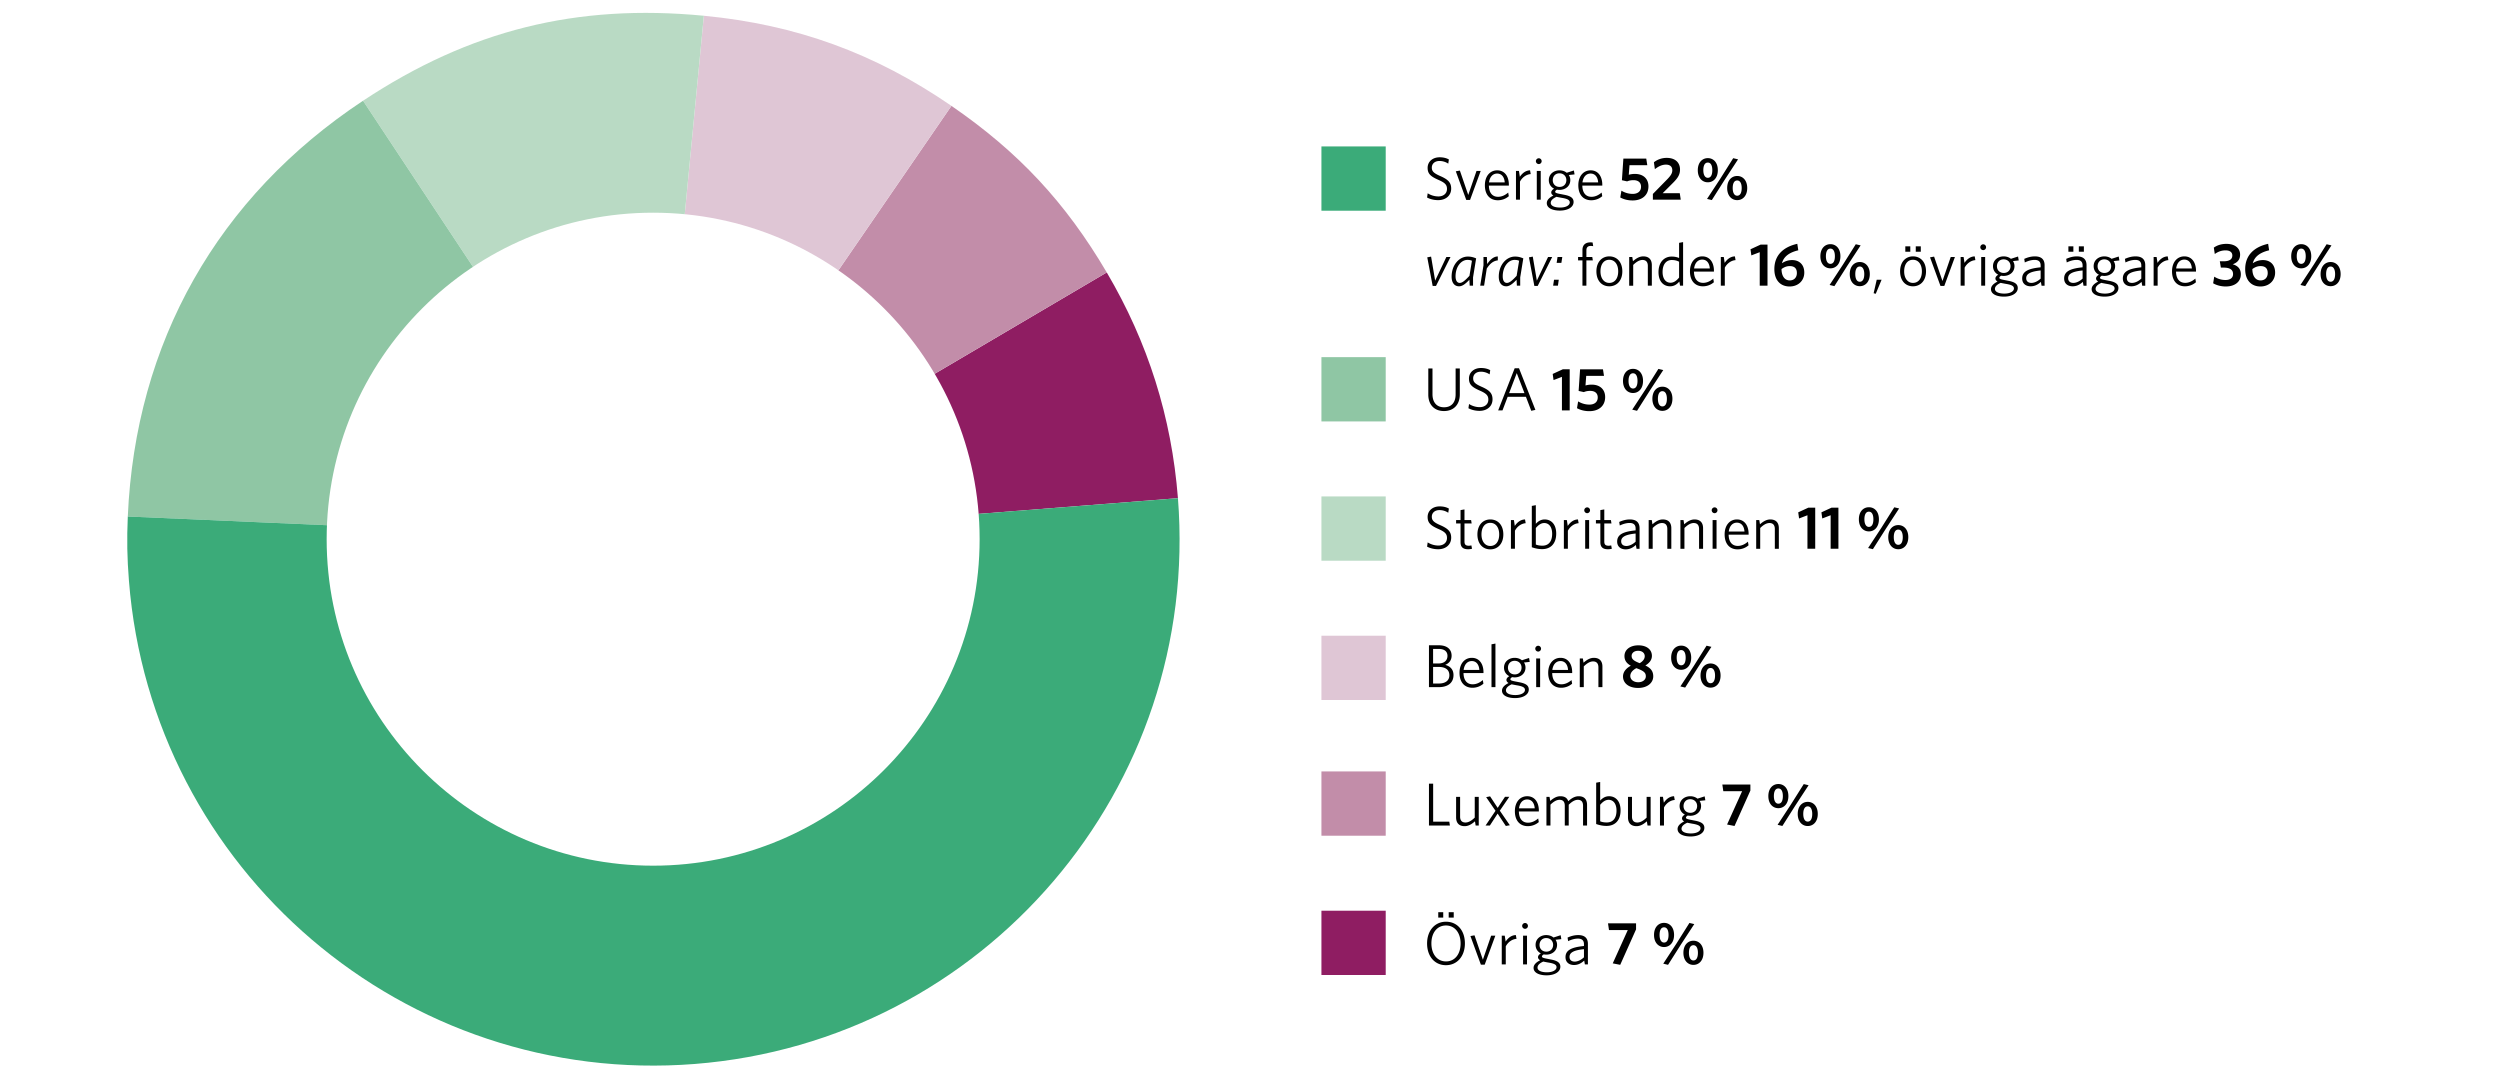 <svg version="1.0" xmlns="http://www.w3.org/2000/svg" xmlns:xlink="http://www.w3.org/1999/xlink" width="700" height="300" viewBox="0 0 700 300"><style></style><g id="grafik"><defs><path id="SVGID_38_" d="M91.463 150.973c0-50.491 40.919-91.418 91.414-91.418 50.482 0 91.418 40.927 91.418 91.418 0 50.482-40.936 91.418-91.418 91.418-50.495 0-91.414-40.936-91.414-91.418m-58.016 0c0 82.526 66.895 149.429 149.429 149.429 82.521 0 149.429-66.904 149.429-149.429 0-82.53-66.908-149.434-149.429-149.434-82.534.001-149.429 66.904-149.429 149.434"/></defs><clipPath id="SVGID_3_"><use xlink:href="#SVGID_38_" overflow="visible"/></clipPath><path d="M182.959 151.049l126.932-74.768c11.563 19.63 18.142 40.502 19.931 63.21l-146.863 11.558z" clip-path="url(#SVGID_3_)" fill-rule="evenodd" clip-rule="evenodd" fill="#8f1d62"/><path d="M182.959 151.049L266.4 29.643c18.774 12.904 31.927 27.008 43.49 46.638l-126.931 74.768z" clip-path="url(#SVGID_3_)" fill-rule="evenodd" clip-rule="evenodd" fill="#c28da9"/><path d="M182.959 151.049L197.08 4.411c25.916 2.498 47.863 10.488 69.32 25.233l-83.441 121.405z" clip-path="url(#SVGID_3_)" fill-rule="evenodd" clip-rule="evenodd" fill="#dfc6d5"/><path d="M182.959 151.049L101.65 28.207C131.501 8.449 161.446.984 197.08 4.411l-14.121 146.638z" clip-path="url(#SVGID_3_)" fill-rule="evenodd" clip-rule="evenodd" fill="#b9dac4"/><path d="M182.959 151.049l-147.176-6.424c2.133-48.771 25.164-89.474 65.867-116.418l81.309 122.842z" clip-path="url(#SVGID_3_)" fill-rule="evenodd" clip-rule="evenodd" fill="#8fc6a4"/><path d="M182.959 151.049l146.862-11.558c6.381 81.107-54.197 152.035-135.304 158.421-81.107 6.381-152.035-54.197-158.416-135.304-.512-6.489-.598-11.481-.318-17.983l147.176 6.424z" clip-path="url(#SVGID_3_)" fill-rule="evenodd" clip-rule="evenodd" fill="#3bab79"/></g><g id="SV"><path fill="#3bab79" d="M370 41h18v18h-18z"/><g id="Sveri..."><path d="M402.693 56.04c-1.258 0-2.328-.322-3.109-.73l.17-1.189a5.709 5.709 0 002.99.884c1.377 0 2.414-.782 2.414-2.108 0-1.155-.578-1.733-2.361-2.516-2.244-.985-3.061-1.733-3.061-3.383 0-1.768 1.428-2.957 3.365-2.957 1.105 0 1.973.255 2.584.611l-.17 1.173a4.371 4.371 0 00-2.465-.748c-1.377 0-2.143.833-2.143 1.854 0 1.054.562 1.563 2.363 2.362 2.176.952 3.061 1.802 3.061 3.519.001 2.004-1.581 3.228-3.638 3.228zM411.619 55.973h-1.07l-2.924-8.006 1.139-.204 2.346 6.833 2.312-6.731h1.172l-2.975 8.108zM419.387 56.074c-2.107 0-3.619-1.428-3.619-4.198 0-2.584 1.461-4.182 3.449-4.182 2.176 0 3.264 1.802 3.264 4.028v.238h-5.592c.033 1.989.951 3.145 2.566 3.145 1.07 0 2.006-.476 2.84-1.189l.17 1.02a4.686 4.686 0 01-3.078 1.138zm-2.465-4.997h4.402c-.102-1.445-.814-2.481-2.123-2.481-1.174 0-2.058.866-2.279 2.481zM425.592 50.856v5.048h-1.121v-8.04h.832l.256 1.648c.596-.9 1.529-1.784 2.855-1.818l.188 1.054c-1.327.085-2.465 1.037-3.01 2.108zM430.863 45.943a.826.826 0 01-.816-.815c0-.442.373-.816.816-.816.441 0 .799.374.799.816a.813.813 0 01-.799.815zm-.562 9.961v-8.04h1.105v8.04h-1.105zM436.777 58.964c-2.072 0-3.672-.696-3.672-2.091 0-.815.629-1.513 1.836-2.124-.408-.255-.594-.544-.594-.851 0-.407.271-.748.799-1.07-.885-.442-1.479-1.292-1.479-2.397 0-1.699 1.41-2.736 2.975-2.736.799 0 1.496.238 2.039.68l2.006-.646.188 1.104-1.615.17c.271.408.426.884.426 1.428 0 1.7-1.412 2.737-3.01 2.737-.238 0-.477-.018-.713-.068-.342.188-.512.392-.512.578 0 .323.324.442 1.803.714l.596.119c1.783.323 2.754.85 2.754 2.04 0 1.547-1.752 2.413-3.827 2.413zm-.951-3.859c-1.105.51-1.615 1.054-1.615 1.7 0 .833 1.055 1.309 2.635 1.309 1.633 0 2.686-.629 2.686-1.428 0-.629-.51-.969-1.938-1.241l-.781-.136c-.409-.084-.68-.119-.987-.204zm.817-6.578c-1.139 0-1.871.833-1.871 1.938 0 1.037.732 1.87 1.904 1.87 1.174 0 1.904-.816 1.904-1.904 0-1.071-.783-1.904-1.937-1.904zM445.549 56.074c-2.107 0-3.619-1.428-3.619-4.198 0-2.584 1.461-4.182 3.449-4.182 2.176 0 3.264 1.802 3.264 4.028v.238h-5.592c.033 1.989.951 3.145 2.566 3.145 1.07 0 2.006-.476 2.84-1.189l.17 1.02a4.686 4.686 0 01-3.078 1.138zm-2.465-4.997h4.402c-.102-1.445-.814-2.481-2.123-2.481-1.174 0-2.058.866-2.279 2.481zM457.145 56.126c-1.428 0-2.551-.341-3.469-.833l.324-1.904a6.06 6.06 0 003.162.901c1.324 0 2.328-.663 2.328-2.006 0-1.14-.748-1.836-2.107-1.836-.766 0-1.309.136-1.785.34l-1.463-.323.408-6.051h6.408l.289 1.835h-4.98l-.203 2.687a6.13 6.13 0 011.734-.238c2.277 0 3.773 1.309 3.773 3.484 0 2.549-1.871 3.944-4.419 3.944zM462.805 55.904v-1.598l4.113-4.198c.885-.936 1.326-1.581 1.326-2.414 0-1.054-.645-1.598-1.785-1.598-1.121 0-2.158.526-3.094 1.274l-.271-1.938a5.775 5.775 0 013.604-1.224c2.312 0 3.707 1.258 3.707 3.264 0 1.495-.682 2.465-2.092 3.858l-2.771 2.771h4.795l.271 1.802h-7.803zM478.189 51.043c-1.564 0-2.805-1.241-2.805-3.383 0-2.158 1.24-3.383 2.805-3.383 1.58 0 2.805 1.225 2.805 3.383 0 2.142-1.24 3.383-2.805 3.383zm0-5.524c-.867 0-1.258.884-1.258 2.142 0 1.224.426 2.125 1.258 2.125.885 0 1.258-.884 1.258-2.125 0-1.259-.39-2.142-1.258-2.142zm-.22 10.181l3.723-5.677 3.604-5.729 1.359.322-3.723 5.695-3.619 5.711-1.344-.322zm8.447.34c-1.562 0-2.805-1.24-2.805-3.382 0-2.159 1.242-3.383 2.805-3.383 1.564 0 2.805 1.224 2.805 3.383 0 2.142-1.241 3.382-2.805 3.382zm0-5.507c-.865 0-1.258.867-1.258 2.125 0 1.24.408 2.142 1.258 2.142.867 0 1.258-.884 1.258-2.142 0-1.241-.406-2.125-1.258-2.125z"/></g><g id="varav..."><path d="M402.082 80.063h-.936l-1.512-8.006 1.07-.204 1.139 6.731 3.145-6.629h1.156l-4.062 8.108zM408.541 80.166c-1.275 0-2.09-.969-2.09-2.703 0-3.264 2.107-5.626 4.555-5.626.85 0 1.547.187 2.312.51l-.867 5.32v2.329h-.936l-.084-1.666c-1.036 1.088-1.937 1.836-2.89 1.836zm3.604-7.156c-.391-.17-.713-.238-1.275-.238-1.717 0-3.314 1.87-3.314 4.59 0 1.207.443 1.853 1.174 1.853.697 0 1.479-.646 2.719-1.988l.696-4.217zM416.293 75.202l-.748 4.794h-1.088l.918-5.712v-2.328h.951l.086 1.988c.781-1.189 1.768-2.125 2.975-2.142v1.104c-1.326.138-2.262 1.004-3.094 2.296zM421.75 80.166c-1.275 0-2.092-.969-2.092-2.703 0-3.264 2.107-5.626 4.557-5.626.85 0 1.547.187 2.311.51l-.867 5.32v2.329h-.934l-.086-1.666c-1.037 1.088-1.938 1.836-2.889 1.836zm3.604-7.156c-.391-.17-.715-.238-1.275-.238-1.717 0-3.314 1.87-3.314 4.59 0 1.207.441 1.853 1.172 1.853.697 0 1.48-.646 2.721-1.988l.696-4.217zM430.555 80.063h-.936l-1.512-8.006 1.07-.204 1.139 6.731 3.145-6.629h1.156l-4.062 8.108zM436.217 79.996h-1.344l.256-1.666h1.324l-.236 1.666zm.969-6.392h-1.326l.254-1.648h1.326l-.254 1.648zM445.414 68.862c-.766 0-1.225.356-1.225 1.24v1.854h1.648l.154.951h-1.803v7.089h-1.105v-7.089h-1.223v-.951h1.223v-1.938c0-1.479.885-2.158 2.262-2.158.254 0 .408.017.578.034l.17 1.036a3.088 3.088 0 00-.679-.068zM450.598 80.166c-2.057 0-3.604-1.53-3.604-4.182 0-2.669 1.58-4.198 3.604-4.198 2.092 0 3.654 1.529 3.654 4.198 0 2.652-1.598 4.182-3.654 4.182zm0-7.429c-1.496 0-2.465 1.225-2.465 3.247 0 1.955 1.004 3.229 2.465 3.229 1.514 0 2.498-1.224 2.498-3.229 0-1.971-.985-3.247-2.498-3.247zM461.393 79.996v-5.542c0-1.036-.477-1.665-1.496-1.665-.85 0-1.717.526-2.602 1.394v5.813h-1.121v-8.04h.867l.186 1.189c.885-.782 1.803-1.359 2.891-1.359 1.598 0 2.396.917 2.396 2.464v5.746h-1.121zM470.418 79.996l-.203-1.173c-.611.73-1.41 1.343-2.584 1.343-1.768 0-3.246-1.258-3.246-3.961 0-2.94 1.717-4.368 3.672-4.368.814 0 1.529.152 2.09.408v-4.25l1.121-.204v12.205h-.85zm-.272-6.715c-.629-.322-1.225-.476-2.057-.476-1.445 0-2.566 1.088-2.566 3.349 0 1.955.934 3.009 2.209 3.009.953 0 1.701-.578 2.414-1.445v-4.437zM476.811 80.166c-2.107 0-3.621-1.428-3.621-4.199 0-2.583 1.461-4.181 3.451-4.181 2.176 0 3.264 1.802 3.264 4.028v.238h-5.594c.035 1.988.953 3.145 2.568 3.145 1.07 0 2.006-.477 2.838-1.19l.17 1.021a4.68 4.68 0 01-3.076 1.138zm-2.465-4.998h4.402c-.102-1.444-.816-2.481-2.125-2.481-1.172 0-2.057.867-2.277 2.481zM482.947 74.947v5.049h-1.121v-8.04h.832l.256 1.648c.596-.901 1.529-1.785 2.855-1.818l.188 1.054c-1.326.085-2.465 1.037-3.01 2.107zM492.725 79.996v-9.383l-2.346.9-.238-1.717 2.838-1.309h1.922v11.508h-2.176zM498.945 73.706c.816-.544 1.734-.884 2.857-.884 1.988 0 3.398 1.258 3.398 3.502 0 2.312-1.75 3.893-4.113 3.893-2.498 0-4.268-1.683-4.268-4.861 0-4.046 2.703-6.256 6.426-7.089l.273 1.819c-2.243.527-4.045 1.581-4.573 3.62zm-.119 1.632c.018 2.04.936 3.179 2.295 3.179 1.191 0 2.006-.781 2.006-2.073 0-1.241-.629-1.938-2.006-1.938-.832 0-1.598.306-2.295.832zM512.512 75.135c-1.564 0-2.805-1.241-2.805-3.383 0-2.159 1.24-3.383 2.805-3.383 1.58 0 2.805 1.224 2.805 3.383-.001 2.142-1.243 3.383-2.805 3.383zm0-5.525c-.867 0-1.258.884-1.258 2.142 0 1.224.424 2.125 1.258 2.125.883 0 1.258-.885 1.258-2.125 0-1.258-.393-2.142-1.258-2.142zm-.223 10.182l3.723-5.678 3.605-5.729 1.359.323-3.723 5.694-3.621 5.712-1.343-.322zm8.449.34c-1.564 0-2.805-1.241-2.805-3.383 0-2.158 1.24-3.383 2.805-3.383s2.805 1.225 2.805 3.383c0 2.142-1.24 3.383-2.805 3.383zm0-5.508c-.867 0-1.258.867-1.258 2.125 0 1.241.408 2.142 1.258 2.142.867 0 1.258-.884 1.258-2.142 0-1.24-.408-2.125-1.258-2.125zM525.211 82.257l-.596-.153.867-3.773h1.361l-1.632 3.926zM535.631 80.166c-2.057 0-3.604-1.53-3.604-4.182 0-2.669 1.58-4.198 3.604-4.198 2.092 0 3.654 1.529 3.654 4.198 0 2.652-1.597 4.182-3.654 4.182zm0-7.429c-1.496 0-2.465 1.225-2.465 3.247 0 1.955 1.004 3.229 2.465 3.229 1.514 0 2.498-1.224 2.498-3.229 0-1.971-.984-3.247-2.498-3.247zm-2.143-2.243v-1.513h1.395v1.513h-1.395zm2.924 0v-1.513h1.412v1.513h-1.412zM544.402 80.063h-1.07l-2.924-8.006 1.139-.204 2.346 6.833 2.312-6.73h1.172l-2.975 8.107zM550.098 74.947v5.049h-1.123v-8.04h.834l.254 1.648c.596-.901 1.531-1.785 2.857-1.818l.186 1.054c-1.327.085-2.465 1.037-3.008 2.107zM555.301 70.035a.827.827 0 01-.816-.816c0-.441.373-.815.816-.815.441 0 .799.374.799.815a.813.813 0 01-.799.816zm-.563 9.961v-8.04h1.105v8.04h-1.105zM561.146 83.056c-2.072 0-3.672-.697-3.672-2.091 0-.816.629-1.513 1.836-2.125-.408-.255-.594-.544-.594-.85 0-.408.271-.748.799-1.071-.885-.441-1.479-1.292-1.479-2.396 0-1.7 1.41-2.736 2.975-2.736.799 0 1.496.237 2.039.68l2.006-.646.188 1.105-1.615.17c.271.408.426.884.426 1.428 0 1.7-1.412 2.736-3.01 2.736a3.43 3.43 0 01-.713-.067c-.342.187-.512.391-.512.578 0 .322.324.441 1.803.714l.596.118c1.783.323 2.754.851 2.754 2.04 0 1.545-1.752 2.413-3.827 2.413zm-.951-3.859c-1.105.51-1.615 1.054-1.615 1.699 0 .833 1.055 1.31 2.635 1.31 1.633 0 2.686-.629 2.686-1.429 0-.629-.51-.969-1.938-1.24l-.781-.136c-.409-.085-.68-.119-.987-.204zm.817-6.579c-1.139 0-1.871.833-1.871 1.938 0 1.037.732 1.869 1.904 1.869 1.174 0 1.904-.815 1.904-1.903 0-1.071-.783-1.904-1.937-1.904zM571.637 79.996l-.188-1.071c-.748.697-1.684 1.241-2.84 1.241-1.393 0-2.396-.765-2.396-2.193 0-1.887 1.531-2.771 5.168-3.127v-.527c0-1.088-.646-1.547-1.666-1.547-.951 0-1.887.289-2.77.714l-.154-1.003c.936-.408 1.854-.696 2.992-.696 1.785 0 2.703.832 2.703 2.481v5.729h-.849zm-.256-4.267c-3.162.323-4.045 1.088-4.045 2.176 0 .867.594 1.309 1.443 1.309.867 0 1.82-.476 2.602-1.207v-2.278zM583.383 79.996l-.188-1.071c-.748.697-1.684 1.241-2.84 1.241-1.393 0-2.396-.765-2.396-2.193 0-1.887 1.531-2.771 5.168-3.127v-.527c0-1.088-.646-1.547-1.666-1.547-.951 0-1.887.289-2.77.714l-.154-1.003c.936-.408 1.854-.696 2.992-.696 1.785 0 2.703.832 2.703 2.481v5.729h-.849zm-.256-4.267c-3.162.323-4.045 1.088-4.045 2.176 0 .867.594 1.309 1.443 1.309.867 0 1.82-.476 2.602-1.207v-2.278zm-3.977-5.235v-1.513h1.393v1.513h-1.393zm2.922 0v-1.513h1.412v1.513h-1.412zM589.332 83.056c-2.074 0-3.672-.697-3.672-2.091 0-.816.629-1.513 1.836-2.125-.408-.255-.596-.544-.596-.85 0-.408.273-.748.799-1.071-.883-.441-1.479-1.292-1.479-2.396 0-1.7 1.41-2.736 2.975-2.736.799 0 1.496.237 2.041.68l2.006-.646.186 1.105-1.615.17c.273.408.426.884.426 1.428 0 1.7-1.41 2.736-3.008 2.736-.238 0-.477-.017-.715-.067-.34.187-.51.391-.51.578 0 .322.322.441 1.801.714l.596.118c1.785.323 2.754.851 2.754 2.04-.001 1.545-1.751 2.413-3.825 2.413zm-.953-3.859c-1.104.51-1.613 1.054-1.613 1.699 0 .833 1.053 1.31 2.635 1.31 1.631 0 2.686-.629 2.686-1.429 0-.629-.51-.969-1.938-1.24l-.783-.136c-.409-.085-.68-.119-.987-.204zm.816-6.579c-1.139 0-1.869.833-1.869 1.938 0 1.037.73 1.869 1.904 1.869 1.172 0 1.902-.815 1.902-1.903.001-1.071-.78-1.904-1.937-1.904zM599.82 79.996l-.188-1.071c-.748.697-1.682 1.241-2.838 1.241-1.395 0-2.396-.765-2.396-2.193 0-1.887 1.529-2.771 5.168-3.127v-.527c0-1.088-.646-1.547-1.666-1.547-.953 0-1.887.289-2.771.714l-.152-1.003c.934-.408 1.852-.696 2.99-.696 1.785 0 2.703.832 2.703 2.481v5.729h-.85zm-.254-4.267c-3.162.323-4.047 1.088-4.047 2.176 0 .867.596 1.309 1.445 1.309.867 0 1.818-.476 2.602-1.207v-2.278zM604.139 74.947v5.049h-1.123v-8.04h.834l.254 1.648c.596-.901 1.531-1.785 2.857-1.818l.186 1.054c-1.327.085-2.465 1.037-3.008 2.107zM611.787 80.166c-2.107 0-3.619-1.428-3.619-4.199 0-2.583 1.461-4.181 3.449-4.181 2.176 0 3.264 1.802 3.264 4.028v.238h-5.592c.033 1.988.951 3.145 2.566 3.145 1.07 0 2.006-.477 2.84-1.19l.17 1.021a4.686 4.686 0 01-3.078 1.138zm-2.465-4.998h4.402c-.102-1.444-.814-2.481-2.123-2.481-1.173 0-2.058.867-2.279 2.481zM623.215 80.217c-1.344 0-2.617-.356-3.535-.9l.305-1.854c.953.595 1.973.936 3.145.936 1.311 0 2.125-.578 2.125-1.649 0-1.155-.764-1.818-2.668-1.818h-.748l-.289-1.769h1.037c1.699 0 2.465-.595 2.465-1.632 0-.85-.629-1.428-1.904-1.428-1.139 0-2.141.392-3.008 1.021l-.273-1.785c.885-.629 2.041-1.054 3.52-1.054 2.566 0 3.842 1.343 3.842 3.009 0 1.479-.85 2.277-2.074 2.702 1.445.426 2.277 1.275 2.277 2.822-.002 2.124-1.719 3.399-4.217 3.399zM630.779 73.706c.816-.544 1.734-.884 2.857-.884 1.988 0 3.398 1.258 3.398 3.502 0 2.312-1.75 3.893-4.113 3.893-2.498 0-4.268-1.683-4.268-4.861 0-4.046 2.703-6.256 6.426-7.089l.273 1.819c-2.243.527-4.045 1.581-4.573 3.62zm-.119 1.632c.018 2.04.936 3.179 2.295 3.179 1.191 0 2.006-.781 2.006-2.073 0-1.241-.629-1.938-2.006-1.938-.832 0-1.598.306-2.295.832zM644.346 75.135c-1.564 0-2.805-1.241-2.805-3.383 0-2.159 1.24-3.383 2.805-3.383 1.58 0 2.805 1.224 2.805 3.383-.001 2.142-1.243 3.383-2.805 3.383zm0-5.525c-.867 0-1.258.884-1.258 2.142 0 1.224.424 2.125 1.258 2.125.883 0 1.258-.885 1.258-2.125 0-1.258-.393-2.142-1.258-2.142zm-.223 10.182l3.723-5.678 3.605-5.729 1.359.323-3.723 5.694-3.621 5.712-1.343-.322zm8.449.34c-1.564 0-2.805-1.241-2.805-3.383 0-2.158 1.24-3.383 2.805-3.383s2.805 1.225 2.805 3.383c0 2.142-1.24 3.383-2.805 3.383zm0-5.508c-.867 0-1.258.867-1.258 2.125 0 1.241.408 2.142 1.258 2.142.867 0 1.258-.884 1.258-2.142 0-1.24-.408-2.125-1.258-2.125z"/></g><path fill="#8fc6a4" d="M370 100h18v18h-18z"/><g id="USA15..."><path d="M404.309 115.092c-2.754 0-4.385-1.836-4.385-4.573v-7.343h1.172v7.19c0 2.176 1.072 3.672 3.23 3.672 2.107 0 3.246-1.377 3.246-3.604v-7.258h1.174v7.258c0 2.838-1.684 4.658-4.437 4.658zM414.271 115.04c-1.258 0-2.33-.322-3.111-.73l.17-1.189c.715.459 1.803.884 2.992.884 1.377 0 2.414-.782 2.414-2.108 0-1.155-.578-1.733-2.363-2.516-2.244-.985-3.061-1.733-3.061-3.383 0-1.768 1.43-2.957 3.367-2.957 1.104 0 1.971.255 2.584.611l-.17 1.173a4.379 4.379 0 00-2.465-.748c-1.377 0-2.143.833-2.143 1.854 0 1.054.561 1.563 2.363 2.362 2.176.952 3.059 1.802 3.059 3.519.001 2.004-1.579 3.228-3.636 3.228zM424.113 103.107h1.207l4.59 11.661-1.156.255-1.494-3.909h-5.117l-1.445 3.79h-1.207l4.622-11.797zm-1.562 6.97h4.301l-2.16-5.609-2.141 5.609zM437.34 114.904v-9.383l-2.346.901-.238-1.718 2.84-1.309h1.92v11.508h-2.176zM445.023 115.126c-1.428 0-2.549-.341-3.467-.833l.322-1.904a6.06 6.06 0 003.162.901c1.326 0 2.328-.663 2.328-2.006 0-1.14-.746-1.836-2.107-1.836-.764 0-1.309.136-1.785.34l-1.461-.323.408-6.051h6.408l.289 1.835h-4.98l-.205 2.687a6.142 6.142 0 011.734-.238c2.277 0 3.773 1.309 3.773 3.484.001 2.549-1.868 3.944-4.419 3.944zM457.246 110.043c-1.564 0-2.805-1.241-2.805-3.383 0-2.158 1.24-3.383 2.805-3.383 1.58 0 2.805 1.225 2.805 3.383 0 2.142-1.24 3.383-2.805 3.383zm0-5.524c-.867 0-1.258.884-1.258 2.142 0 1.224.426 2.125 1.258 2.125.885 0 1.258-.884 1.258-2.125 0-1.259-.391-2.142-1.258-2.142zm-.221 10.181l3.723-5.677 3.604-5.729 1.359.322-3.723 5.695-3.619 5.711-1.344-.322zm8.448.34c-1.562 0-2.805-1.24-2.805-3.382 0-2.159 1.242-3.383 2.805-3.383 1.564 0 2.805 1.224 2.805 3.383-.001 2.142-1.241 3.382-2.805 3.382zm0-5.507c-.865 0-1.258.867-1.258 2.125 0 1.24.408 2.142 1.258 2.142.867 0 1.258-.884 1.258-2.142-.001-1.241-.407-2.125-1.258-2.125z"/></g><path fill="#b9dac4" d="M370 139h18v18h-18z"/><g id="Storb..."><path d="M402.693 153.79c-1.258 0-2.328-.322-3.109-.73l.17-1.189a5.709 5.709 0 002.99.884c1.377 0 2.414-.782 2.414-2.108 0-1.155-.578-1.733-2.361-2.516-2.244-.985-3.061-1.733-3.061-3.383 0-1.768 1.428-2.957 3.365-2.957 1.105 0 1.973.255 2.584.611l-.17 1.173a4.371 4.371 0 00-2.465-.748c-1.377 0-2.143.833-2.143 1.854 0 1.054.562 1.563 2.363 2.362 2.176.952 3.061 1.802 3.061 3.519.001 2.004-1.581 3.228-3.638 3.228zM411.041 153.79c-1.258 0-2.09-.492-2.09-1.972v-5.252h-1.242v-.952h1.242v-2.788l1.104-.187v2.975h1.854l.152.952h-2.006v5.065c0 .815.324 1.173 1.189 1.173.256 0 .562-.051.748-.085l.17.935a4.275 4.275 0 01-1.121.136zM417.279 153.824c-2.057 0-3.604-1.529-3.604-4.182 0-2.668 1.58-4.198 3.604-4.198 2.092 0 3.654 1.53 3.654 4.198.001 2.653-1.597 4.182-3.654 4.182zm0-7.428c-1.496 0-2.465 1.224-2.465 3.246 0 1.955 1.004 3.23 2.465 3.23 1.514 0 2.498-1.225 2.498-3.23 0-1.971-.984-3.246-2.498-3.246zM424.182 148.606v5.048h-1.123v-8.04h.834l.254 1.648c.596-.9 1.531-1.784 2.857-1.818l.186 1.054c-1.327.085-2.465 1.037-3.008 2.108zM431.83 153.757c-1.121 0-2.021-.222-2.924-.527v-11.576l1.123-.203v5.218c.578-.629 1.359-1.224 2.48-1.224 1.752 0 3.23 1.274 3.23 3.961.001 2.94-1.682 4.351-3.909 4.351zm.563-7.31c-.902 0-1.65.561-2.363 1.394v4.624c.51.204 1.037.323 1.852.323 1.6 0 2.721-1.037 2.721-3.332-.001-1.955-.937-3.009-2.21-3.009zM439.004 148.606v5.048h-1.121v-8.04h.832l.256 1.648c.596-.9 1.529-1.784 2.855-1.818l.188 1.054c-1.326.085-2.465 1.037-3.01 2.108zM444.41 143.693a.828.828 0 01-.816-.815c0-.442.375-.816.816-.816s.799.374.799.816a.813.813 0 01-.799.815zm-.56 9.961v-8.04h1.105v8.04h-1.105zM450.189 153.79c-1.258 0-2.09-.492-2.09-1.972v-5.252h-1.242v-.952h1.242v-2.788l1.104-.187v2.975h1.854l.152.952h-2.006v5.065c0 .815.324 1.173 1.189 1.173.256 0 .562-.051.748-.085l.17.935a4.275 4.275 0 01-1.121.136zM458.23 153.654l-.188-1.07c-.748.696-1.684 1.24-2.84 1.24-1.393 0-2.396-.765-2.396-2.192 0-1.887 1.531-2.771 5.168-3.128v-.526c0-1.088-.646-1.547-1.666-1.547-.951 0-1.887.288-2.77.714l-.154-1.003c.936-.408 1.854-.697 2.992-.697 1.785 0 2.703.833 2.703 2.481v5.729h-.849zm-.255-4.266c-3.162.323-4.045 1.088-4.045 2.176 0 .867.594 1.31 1.443 1.31.867 0 1.82-.477 2.602-1.207v-2.279zM466.848 153.654v-5.541c0-1.037-.475-1.666-1.496-1.666-.85 0-1.717.527-2.6 1.394v5.813h-1.123v-8.04h.867l.188 1.19c.885-.782 1.803-1.36 2.891-1.36 1.598 0 2.396.918 2.396 2.465v5.745h-1.123zM475.738 153.654v-5.541c0-1.037-.475-1.666-1.496-1.666-.85 0-1.717.527-2.6 1.394v5.813h-1.123v-8.04h.867l.188 1.19c.885-.782 1.803-1.36 2.891-1.36 1.598 0 2.396.918 2.396 2.465v5.745h-1.123zM480.092 143.693a.826.826 0 01-.816-.815c0-.442.373-.816.816-.816.441 0 .799.374.799.816a.813.813 0 01-.799.815zm-.563 9.961v-8.04h1.105v8.04h-1.105zM486.516 153.824c-2.107 0-3.619-1.428-3.619-4.198 0-2.584 1.461-4.182 3.449-4.182 2.176 0 3.264 1.802 3.264 4.028v.238h-5.592c.033 1.989.951 3.145 2.566 3.145 1.07 0 2.006-.476 2.84-1.189l.17 1.02a4.686 4.686 0 01-3.078 1.138zm-2.465-4.997h4.402c-.102-1.445-.814-2.481-2.123-2.481-1.174 0-2.059.866-2.279 2.481zM496.953 153.654v-5.541c0-1.037-.475-1.666-1.496-1.666-.85 0-1.717.527-2.6 1.394v5.813h-1.123v-8.04h.867l.188 1.19c.885-.782 1.803-1.36 2.891-1.36 1.598 0 2.396.918 2.396 2.465v5.745h-1.123zM506.086 153.654v-9.383l-2.346.901-.238-1.718 2.84-1.309h1.92v11.508h-2.176zM512.58 153.654v-9.383l-2.346.901-.238-1.718 2.84-1.309h1.92v11.508h-2.176zM523.291 148.793c-1.564 0-2.805-1.241-2.805-3.383 0-2.158 1.24-3.383 2.805-3.383 1.58 0 2.805 1.225 2.805 3.383 0 2.142-1.242 3.383-2.805 3.383zm0-5.524c-.867 0-1.258.884-1.258 2.142 0 1.224.424 2.125 1.258 2.125.883 0 1.258-.884 1.258-2.125 0-1.259-.393-2.142-1.258-2.142zm-.223 10.181l3.723-5.677 3.605-5.729 1.359.322-3.723 5.695-3.621 5.711-1.343-.322zm8.45.34c-1.564 0-2.805-1.24-2.805-3.382 0-2.159 1.24-3.383 2.805-3.383s2.805 1.224 2.805 3.383c-.001 2.142-1.241 3.382-2.805 3.382zm0-5.507c-.867 0-1.258.867-1.258 2.125 0 1.24.408 2.142 1.258 2.142.867 0 1.258-.884 1.258-2.142-.001-1.241-.409-2.125-1.258-2.125z"/></g><path fill="#dfc6d5" d="M370 178h18v18h-18z"/><g id="Belgi..."><path d="M402.812 192.404h-2.703v-11.729h2.721c2.414 0 3.621 1.173 3.621 2.924 0 1.258-.715 2.125-1.785 2.566 1.395.391 2.312 1.292 2.312 2.855.001 2.246-1.65 3.384-4.166 3.384zm-.015-10.709h-1.531v4.08h1.496c1.666 0 2.533-.901 2.533-2.125s-.816-1.955-2.498-1.955zm.051 5.049h-1.582v4.641h1.648c1.785 0 2.908-.833 2.908-2.295 0-1.598-1.138-2.346-2.974-2.346zM412.281 192.574c-2.107 0-3.619-1.428-3.619-4.198 0-2.584 1.461-4.182 3.449-4.182 2.176 0 3.264 1.802 3.264 4.028v.238h-5.592c.033 1.989.951 3.145 2.566 3.145 1.07 0 2.006-.476 2.84-1.189l.17 1.02a4.684 4.684 0 01-3.078 1.138zm-2.465-4.997h4.402c-.102-1.445-.814-2.481-2.123-2.481-1.173 0-2.058.866-2.279 2.481zM417.619 192.404v-12.001l1.105-.203v12.204h-1.105zM424.232 195.464c-2.074 0-3.672-.696-3.672-2.091 0-.815.629-1.513 1.836-2.124-.408-.255-.596-.544-.596-.851 0-.407.273-.748.799-1.07-.883-.442-1.479-1.292-1.479-2.397 0-1.699 1.41-2.736 2.975-2.736.799 0 1.496.238 2.041.68l2.006-.646.186 1.104-1.615.17c.273.408.426.884.426 1.428 0 1.7-1.41 2.737-3.008 2.737-.238 0-.477-.018-.715-.068-.34.188-.51.392-.51.578 0 .323.322.442 1.801.714l.596.119c1.785.323 2.754.85 2.754 2.04 0 1.547-1.75 2.413-3.825 2.413zm-.953-3.859c-1.104.51-1.613 1.054-1.613 1.7 0 .833 1.053 1.309 2.635 1.309 1.631 0 2.686-.629 2.686-1.428 0-.629-.51-.969-1.938-1.241l-.783-.136c-.409-.084-.68-.119-.987-.204zm.817-6.578c-1.139 0-1.869.833-1.869 1.938 0 1.037.73 1.87 1.904 1.87 1.172 0 1.902-.816 1.902-1.904 0-1.071-.781-1.904-1.937-1.904zM430.693 182.443a.826.826 0 01-.816-.815c0-.442.373-.816.816-.816.441 0 .799.374.799.816a.813.813 0 01-.799.815zm-.562 9.961v-8.04h1.105v8.04h-1.105zM437.117 192.574c-2.107 0-3.619-1.428-3.619-4.198 0-2.584 1.461-4.182 3.449-4.182 2.176 0 3.264 1.802 3.264 4.028v.238h-5.592c.033 1.989.951 3.145 2.566 3.145 1.07 0 2.006-.476 2.84-1.189l.17 1.02a4.684 4.684 0 01-3.078 1.138zm-2.465-4.997h4.402c-.102-1.445-.814-2.481-2.123-2.481-1.173 0-2.058.866-2.279 2.481zM447.555 192.404v-5.541c0-1.037-.475-1.666-1.496-1.666-.85 0-1.717.527-2.6 1.394v5.813h-1.123v-8.04h.867l.188 1.19c.885-.782 1.803-1.36 2.891-1.36 1.598 0 2.396.918 2.396 2.465v5.745h-1.123zM456.635 186.404c-1.207-.663-1.785-1.513-1.785-2.703 0-1.836 1.633-3.009 3.893-3.009 2.381 0 3.791 1.225 3.791 2.941 0 1.173-.73 2.039-1.836 2.702 1.428.68 2.211 1.53 2.211 3.043 0 1.802-1.615 3.247-4.234 3.247-2.77 0-4.232-1.462-4.232-3.196-.002-1.274.85-2.311 2.192-3.025zm2.074 4.623c1.258 0 2.125-.714 2.125-1.665 0-1.055-.646-1.53-2.652-2.278-1.02.527-1.699 1.292-1.699 2.192-.001 1.021.933 1.751 2.226 1.751zm.408-5.337c.867-.51 1.41-1.173 1.41-1.955 0-.884-.713-1.513-1.854-1.513-1.121 0-1.818.629-1.818 1.444 0 .886.596 1.378 2.262 2.024zM470.729 187.543c-1.564 0-2.805-1.241-2.805-3.383 0-2.158 1.24-3.383 2.805-3.383 1.58 0 2.805 1.225 2.805 3.383-.001 2.142-1.243 3.383-2.805 3.383zm0-5.524c-.867 0-1.258.884-1.258 2.142 0 1.224.424 2.125 1.258 2.125.883 0 1.258-.884 1.258-2.125-.001-1.259-.393-2.142-1.258-2.142zm-.223 10.181l3.723-5.677 3.605-5.729 1.359.322-3.723 5.695-3.621 5.711-1.343-.322zm8.449.34c-1.564 0-2.805-1.24-2.805-3.382 0-2.159 1.24-3.383 2.805-3.383s2.805 1.224 2.805 3.383c0 2.142-1.24 3.382-2.805 3.382zm0-5.507c-.867 0-1.258.867-1.258 2.125 0 1.24.408 2.142 1.258 2.142.867 0 1.258-.884 1.258-2.142 0-1.241-.408-2.125-1.258-2.125z"/></g><path fill="#c28da9" d="M370 216h18v18h-18z"/><g id="Luxem..."><path d="M400.109 231.154v-11.729h1.174v10.641h4.521l.17 1.088h-5.865zM413.182 231.154l-.186-1.189c-.885.781-1.803 1.359-2.891 1.359-1.615 0-2.396-.935-2.396-2.465v-5.745h1.121v5.542c0 1.036.477 1.648 1.496 1.648.852 0 1.717-.51 2.602-1.377v-5.813h1.121v8.04h-.867zM421.631 231.273l-2.295-3.468-2.176 3.349h-1.207l2.789-4.13-2.619-3.825 1.105-.221 2.125 3.229 2.039-3.094h1.207l-2.65 3.876 2.805 4.079-1.123.205zM427.785 231.324c-2.107 0-3.619-1.428-3.619-4.198 0-2.584 1.461-4.182 3.449-4.182 2.176 0 3.264 1.802 3.264 4.028v.238h-5.592c.033 1.989.951 3.145 2.566 3.145 1.07 0 2.006-.476 2.84-1.189l.17 1.02a4.686 4.686 0 01-3.078 1.138zm-2.465-4.997h4.402c-.102-1.445-.814-2.481-2.123-2.481-1.173 0-2.058.866-2.279 2.481zM443.254 231.154v-5.541c0-1.037-.424-1.666-1.461-1.666-.834 0-1.666.51-2.551 1.377v5.83h-1.104v-5.541c0-1.037-.426-1.666-1.463-1.666-.832 0-1.682.51-2.549 1.359v5.848h-1.123v-8.04h.867l.188 1.156c.867-.766 1.768-1.326 2.838-1.326 1.242 0 1.922.51 2.211 1.394.883-.799 1.818-1.394 2.924-1.394 1.598 0 2.346.918 2.346 2.448v5.762h-1.123zM449.852 231.257c-1.123 0-2.023-.222-2.924-.527v-11.576l1.121-.203v5.218c.578-.629 1.361-1.224 2.482-1.224 1.75 0 3.23 1.274 3.23 3.961.001 2.94-1.683 4.351-3.909 4.351zm.56-7.31c-.9 0-1.648.561-2.363 1.394v4.624c.51.204 1.037.323 1.854.323 1.598 0 2.719-1.037 2.719-3.332-.001-1.955-.934-3.009-2.21-3.009zM461.309 231.154l-.188-1.189c-.883.781-1.801 1.359-2.889 1.359-1.615 0-2.396-.935-2.396-2.465v-5.745h1.121v5.542c0 1.036.477 1.648 1.496 1.648.85 0 1.717-.51 2.6-1.377v-5.813h1.123v8.04h-.867zM465.916 226.106v5.048h-1.123v-8.04h.834l.254 1.648c.596-.9 1.531-1.784 2.857-1.818l.186 1.054c-1.326.085-2.465 1.037-3.008 2.108zM473.395 234.214c-2.072 0-3.672-.696-3.672-2.091 0-.815.629-1.513 1.836-2.124-.408-.255-.594-.544-.594-.851 0-.407.271-.748.799-1.07-.885-.442-1.479-1.292-1.479-2.397 0-1.699 1.41-2.736 2.975-2.736.799 0 1.496.238 2.039.68l2.006-.646.188 1.104-1.615.17c.271.408.426.884.426 1.428 0 1.7-1.412 2.737-3.01 2.737-.238 0-.477-.018-.713-.068-.342.188-.512.392-.512.578 0 .323.324.442 1.803.714l.596.119c1.783.323 2.754.85 2.754 2.04-.001 1.547-1.753 2.413-3.827 2.413zm-.952-3.859c-1.105.51-1.615 1.054-1.615 1.7 0 .833 1.055 1.309 2.635 1.309 1.633 0 2.686-.629 2.686-1.428 0-.629-.51-.969-1.938-1.241l-.781-.136c-.409-.084-.68-.119-.987-.204zm.817-6.578c-1.139 0-1.871.833-1.871 1.938 0 1.037.732 1.87 1.904 1.87 1.174 0 1.904-.816 1.904-1.904 0-1.071-.783-1.904-1.937-1.904zM485.67 231.273l-2.09-.408 4.215-9.332h-5.27l-.271-1.869h7.854v1.683l-4.438 9.926zM497.943 226.293c-1.564 0-2.805-1.241-2.805-3.383 0-2.158 1.24-3.383 2.805-3.383 1.58 0 2.805 1.225 2.805 3.383 0 2.142-1.24 3.383-2.805 3.383zm0-5.524c-.867 0-1.258.884-1.258 2.142 0 1.224.426 2.125 1.258 2.125.885 0 1.258-.884 1.258-2.125 0-1.259-.39-2.142-1.258-2.142zm-.22 10.181l3.723-5.677 3.604-5.729 1.359.322-3.723 5.695-3.619 5.711-1.344-.322zm8.447.34c-1.562 0-2.805-1.24-2.805-3.382 0-2.159 1.242-3.383 2.805-3.383 1.564 0 2.805 1.224 2.805 3.383 0 2.142-1.241 3.382-2.805 3.382zm0-5.507c-.865 0-1.258.867-1.258 2.125 0 1.24.408 2.142 1.258 2.142.867 0 1.258-.884 1.258-2.142 0-1.241-.407-2.125-1.258-2.125z"/></g><path fill="#8f1d62" d="M370 255h18v18h-18z"/><g id="Övrig..."><path d="M404.854 270.253c-3.129 0-5.27-2.481-5.27-6.068 0-3.604 2.176-6.103 5.303-6.103 3.162 0 5.287 2.481 5.287 6.068s-2.16 6.103-5.32 6.103zm.015-11.117c-2.465 0-4.078 2.04-4.078 5.015 0 3.009 1.631 5.049 4.096 5.049s4.08-2.04 4.08-5.015c0-3.009-1.633-5.049-4.098-5.049zm-2.158-2.209v-1.514h1.395v1.514h-1.395zm2.924 0v-1.514h1.41v1.514h-1.41zM415.717 270.1h-1.072l-2.924-8.006 1.139-.204 2.346 6.833 2.312-6.73h1.174l-2.975 8.107zM421.615 264.983v5.049h-1.123v-8.04h.834l.254 1.648c.596-.901 1.531-1.785 2.857-1.818l.186 1.054c-1.326.085-2.465 1.037-3.008 2.107zM427.021 260.071a.827.827 0 01-.816-.816c0-.441.373-.815.816-.815.441 0 .799.374.799.815a.813.813 0 01-.799.816zm-.562 9.961v-8.04h1.105v8.04h-1.105zM433.072 273.092c-2.074 0-3.672-.697-3.672-2.091 0-.816.629-1.513 1.836-2.125-.408-.255-.596-.544-.596-.85 0-.408.273-.748.799-1.071-.883-.441-1.479-1.292-1.479-2.396 0-1.7 1.41-2.736 2.975-2.736.799 0 1.496.237 2.041.68l2.006-.646.186 1.105-1.615.17c.273.408.426.884.426 1.428 0 1.7-1.41 2.736-3.008 2.736-.238 0-.477-.017-.715-.067-.34.187-.51.391-.51.578 0 .322.322.441 1.801.714l.596.118c1.785.323 2.754.851 2.754 2.04-.001 1.546-1.751 2.413-3.825 2.413zm-.953-3.859c-1.104.51-1.613 1.054-1.613 1.699 0 .833 1.053 1.31 2.635 1.31 1.631 0 2.686-.629 2.686-1.429 0-.629-.51-.969-1.938-1.24l-.783-.136c-.409-.084-.68-.119-.987-.204zm.817-6.579c-1.139 0-1.869.833-1.869 1.938 0 1.037.73 1.869 1.904 1.869 1.172 0 1.902-.815 1.902-1.903 0-1.071-.781-1.904-1.937-1.904zM443.766 270.032l-.188-1.071c-.748.697-1.684 1.241-2.84 1.241-1.393 0-2.396-.765-2.396-2.193 0-1.887 1.531-2.771 5.168-3.127v-.527c0-1.088-.646-1.547-1.666-1.547-.951 0-1.887.289-2.77.714l-.154-1.003c.936-.408 1.854-.696 2.992-.696 1.785 0 2.703.832 2.703 2.481v5.729h-.849zm-.256-4.266c-3.162.323-4.045 1.088-4.045 2.176 0 .867.594 1.309 1.443 1.309.867 0 1.82-.476 2.602-1.207v-2.278zM453.66 270.151l-2.092-.408 4.215-9.332h-5.268l-.273-1.87h7.854v1.683l-4.436 9.927zM465.934 265.171c-1.564 0-2.805-1.241-2.805-3.383 0-2.159 1.24-3.383 2.805-3.383 1.58 0 2.805 1.224 2.805 3.383-.001 2.142-1.243 3.383-2.805 3.383zm0-5.525c-.867 0-1.258.884-1.258 2.142 0 1.224.424 2.125 1.258 2.125.883 0 1.258-.885 1.258-2.125-.001-1.258-.393-2.142-1.258-2.142zm-.223 10.182l3.723-5.678 3.605-5.729 1.359.323-3.723 5.694-3.621 5.712-1.343-.322zm8.449.34c-1.564 0-2.805-1.241-2.805-3.383 0-2.158 1.24-3.383 2.805-3.383s2.805 1.225 2.805 3.383c0 2.142-1.24 3.383-2.805 3.383zm0-5.508c-.867 0-1.258.867-1.258 2.125 0 1.241.408 2.142 1.258 2.142.867 0 1.258-.884 1.258-2.142 0-1.24-.408-2.125-1.258-2.125z"/></g></g></svg>